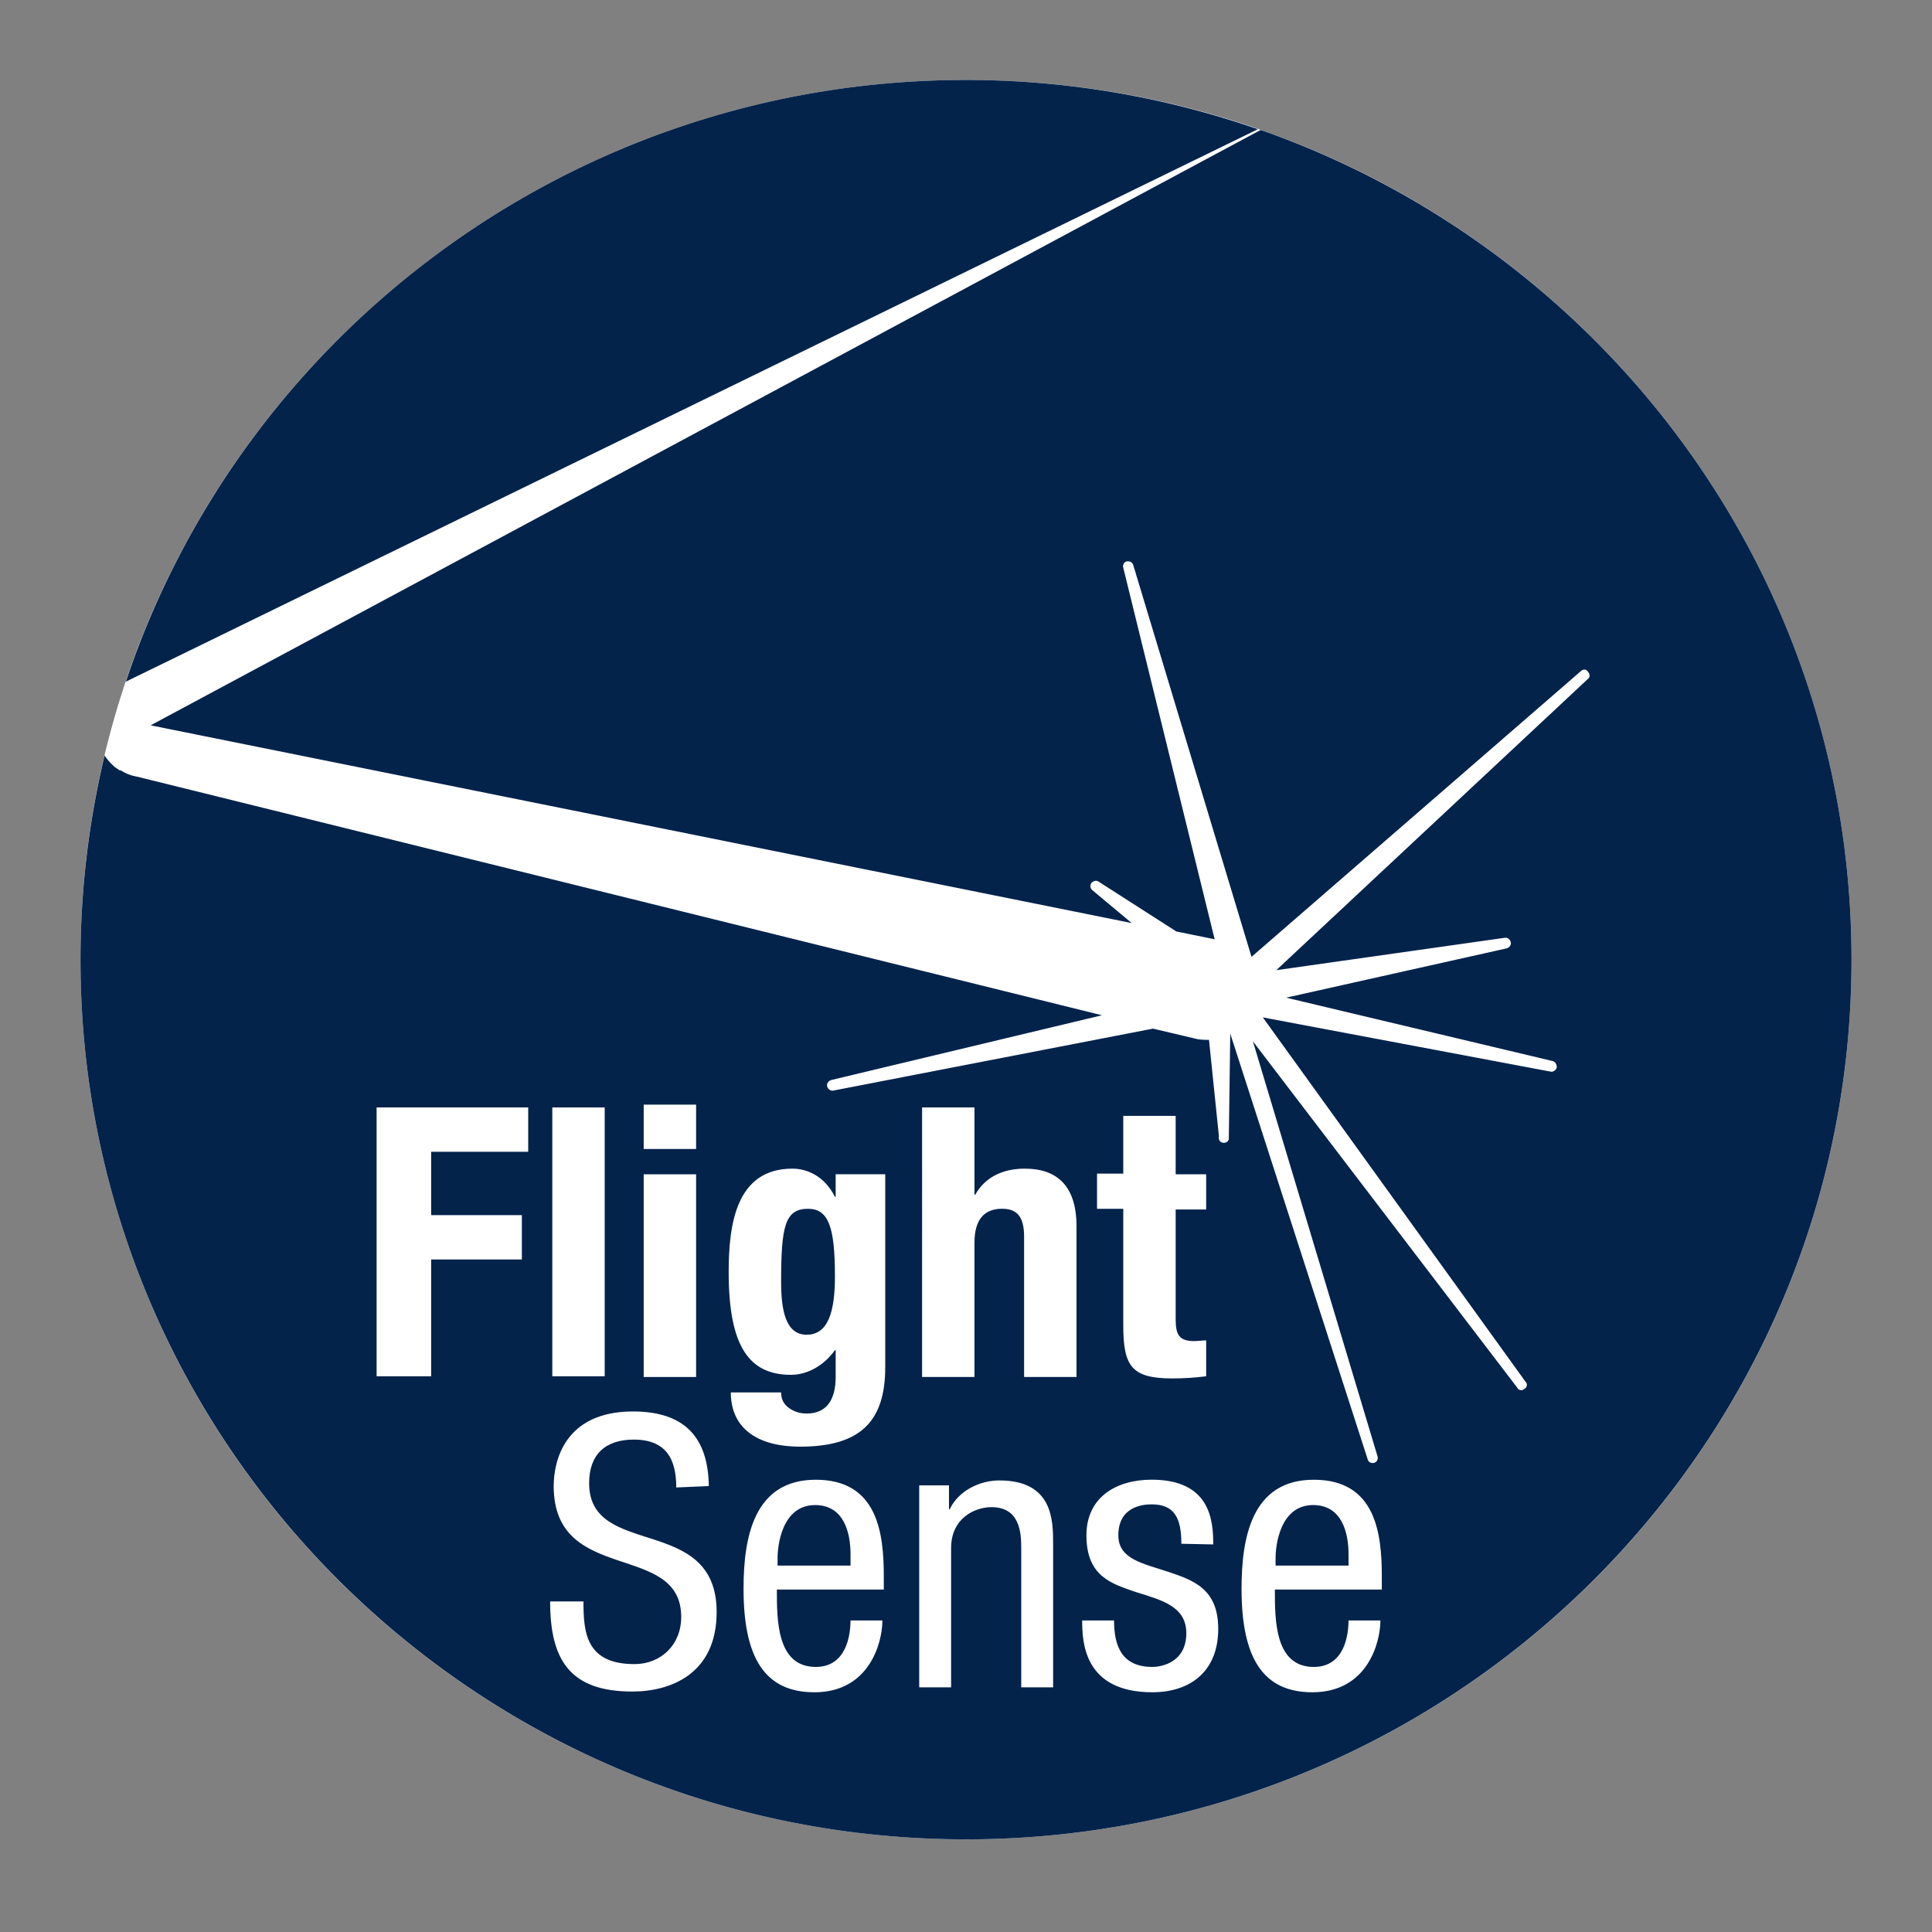 <svg version="1.0" xmlns="http://www.w3.org/2000/svg" width="120" height="120" viewBox="0 0 120 120"><rect x="0" y="0" width="120" height="120" fill="#808080" stroke="none"/><style>.st17{fill:#03234b}.st18{fill:#fff}</style><g id="En"><path class="st18" d="M60 4.967c30.376 0 55 24.463 55 54.638 0 30.176-24.624 54.638-55 54.638S5 89.78 5 59.605C5 29.43 29.625 4.967 60 4.967"/><path class="st17" d="M60 4.967c-24.29 0-44.924 15.649-52.183 37.373L78.129 8.027A55.187 55.187 0 0060 4.967M78.304 8.071L9.356 45.051l60.939 12.283-2.462-2.055a.336.336 0 01-.046-.436c.132-.132.308-.176.441-.089l4.84 3.103 2.376.482-5.677-23.08c-.043-.174.043-.349.222-.393h.087c.132 0 .265.087.308.219l7.349 24.347 20.458-17.748c.132-.13.352-.13.441.043.133.132.133.349 0 .438L79.272 60.26l14.167-2.009c.176-.043.352.087.395.263.046.174-.087.349-.263.393l-13.685 3.06 16.546 3.935c.176.043.263.217.263.393-.043.173-.219.306-.395.263l-17.863-3.366 16.324 22.641c.132.133.087.349-.089.439-.13.13-.352.087-.439-.089L77.82 64.678l7.744 25.788c.043.176-.043.349-.219.393-.176.046-.352-.043-.395-.217l-8.537-26.446-.089 6.556c-.043.176-.219.263-.395.219s-.265-.219-.219-.393l-.617-5.99c-.219 0-.441 0-.704-.043l-2.773-.655-19.844 3.845c-.176.046-.352-.087-.395-.26-.043-.176.087-.349.263-.395l16.808-4.021L8.52 48.241c-.089 0-.133-.043-.219-.043a2.934 2.934 0 01-.574-.219c-.043 0-.043-.043-.087-.043a.35.35 0 00-.176-.087c-.046 0-.089-.043-.089-.043-.043-.043-.087-.043-.133-.087-.043-.046-.087-.046-.13-.089l-.089-.087a5.498 5.498 0 00-.133-.13l-.043-.046c-.133-.13-.219-.26-.352-.436A54.678 54.678 0 005 59.606c0 30.161 24.641 54.638 55 54.638 30.361 0 55-24.477 55-54.638 0-23.822-15.312-44.018-36.696-51.535"/><path class="st18" d="M23.392 68.785h9.416v2.754h-6.029v3.935h5.634v2.754h-5.634v7.255h-3.387zM34.304 68.786h3.255v16.697h-3.255zM39.981 72.938h3.255v12.589h-3.255V72.938zm0-4.327h3.255v2.754h-3.255v-2.754z"/><g><path class="st18" d="M50.1 82.903c1.364 0 1.759-1.487 1.759-3.626 0-3.06-.395-4.197-1.672-4.197-1.45 0-1.67 1.137-1.67 4.547 0 1.703.263 3.276 1.583 3.276m4.884-9.965v11.977c0 3.323-1.496 4.939-5.279 4.939-2.773 0-4.313-1.224-4.313-3.366h3.125c0 .436.176.742.482.961.308.219.66.349 1.101.349 1.32 0 1.805-.961 1.805-2.272v-1.663h-.046c-.658.918-1.672 1.53-2.727 1.53-2.595 0-3.872-1.747-3.872-6.38 0-2.93.441-6.426 3.961-6.426.879 0 1.981.436 2.638 1.749h.046v-1.4h3.079zM57.272 68.785h3.255v5.421h.046c.614-1.094 1.715-1.619 3.079-1.619 2.024 0 3.212 1.094 3.212 3.585v9.353h-3.255v-8.698c0-1.267-.441-1.749-1.364-1.749-1.101 0-1.718.658-1.718 2.099v8.349h-3.255V68.785zM69.768 69.31h3.255v3.629h1.894v2.185h-1.894v6.819c0 .961.222 1.354 1.145 1.354.265 0 .528-.043.749-.043v2.229c-.706.089-1.366.133-2.113.133-2.551 0-3.036-.788-3.036-3.323V75.08h-1.629v-2.185h1.629V69.31zM42.004 92.389c0-1.749-.617-2.973-2.641-2.973-1.759 0-2.771.918-2.771 2.711 0 4.72 7.92 1.879 7.92 7.999 0 3.848-2.86 4.939-5.236 4.939-3.918 0-5.106-2.009-5.106-5.595h2.07c0 1.879.13 3.891 3.168 3.891 1.626 0 2.903-1.181 2.903-2.93 0-4.72-7.92-1.966-7.92-8.129 0-1.53.66-4.633 4.927-4.633 3.212 0 4.665 1.617 4.708 4.633l-2.022.087zM52.828 97.197v-.655c0-1.4-.439-3.06-2.2-3.06-2.067 0-2.332 2.535-2.332 3.279v.479h4.532v-.043zm-4.576 1.53c0 1.923 0 4.809 2.419 4.809 1.894 0 2.156-1.968 2.156-2.886h1.98c0 1.357-.793 4.46-4.224 4.46-3.079 0-4.4-2.142-4.4-6.426 0-3.147.614-6.775 4.486-6.775s4.226 3.366 4.226 6.031v.788h-6.643zM57.052 92.258h1.891v1.487h.046c.528-1.137 1.848-1.793 3.079-1.793 3.344 0 3.344 2.491 3.344 3.978v8.874h-1.981v-8.655c0-.961-.089-2.537-1.848-2.537-1.055 0-2.508.701-2.508 2.537v8.655h-1.981V92.258h-.042zM73.376 95.886c0-1.617-.441-2.448-1.848-2.448-.617 0-2.067.176-2.067 1.923 0 1.487 1.54 1.749 3.123 2.274 1.54.523 3.082 1.048 3.082 3.539 0 2.624-1.718 3.935-4.094 3.935-4.267 0-4.356-3.147-4.356-4.46h1.98c0 1.53.441 2.886 2.376 2.886.617 0 2.113-.306 2.113-2.099 0-1.66-1.54-2.055-3.082-2.535-1.54-.525-3.123-.961-3.123-3.542 0-2.359 1.848-3.453 4.048-3.453 3.653 0 3.829 2.535 3.829 4.021l-1.981-.041zM83.76 97.197v-.655c0-1.4-.439-3.06-2.2-3.06-2.067 0-2.332 2.535-2.332 3.279v.479h4.532v-.043zm-4.576 1.53c0 1.923 0 4.809 2.419 4.809 1.894 0 2.156-1.968 2.156-2.886h1.98c0 1.357-.793 4.46-4.224 4.46-3.079 0-4.4-2.142-4.4-6.426 0-3.147.614-6.775 4.486-6.775s4.226 3.366 4.226 6.031v.788h-6.643z"/></g></g></svg>
